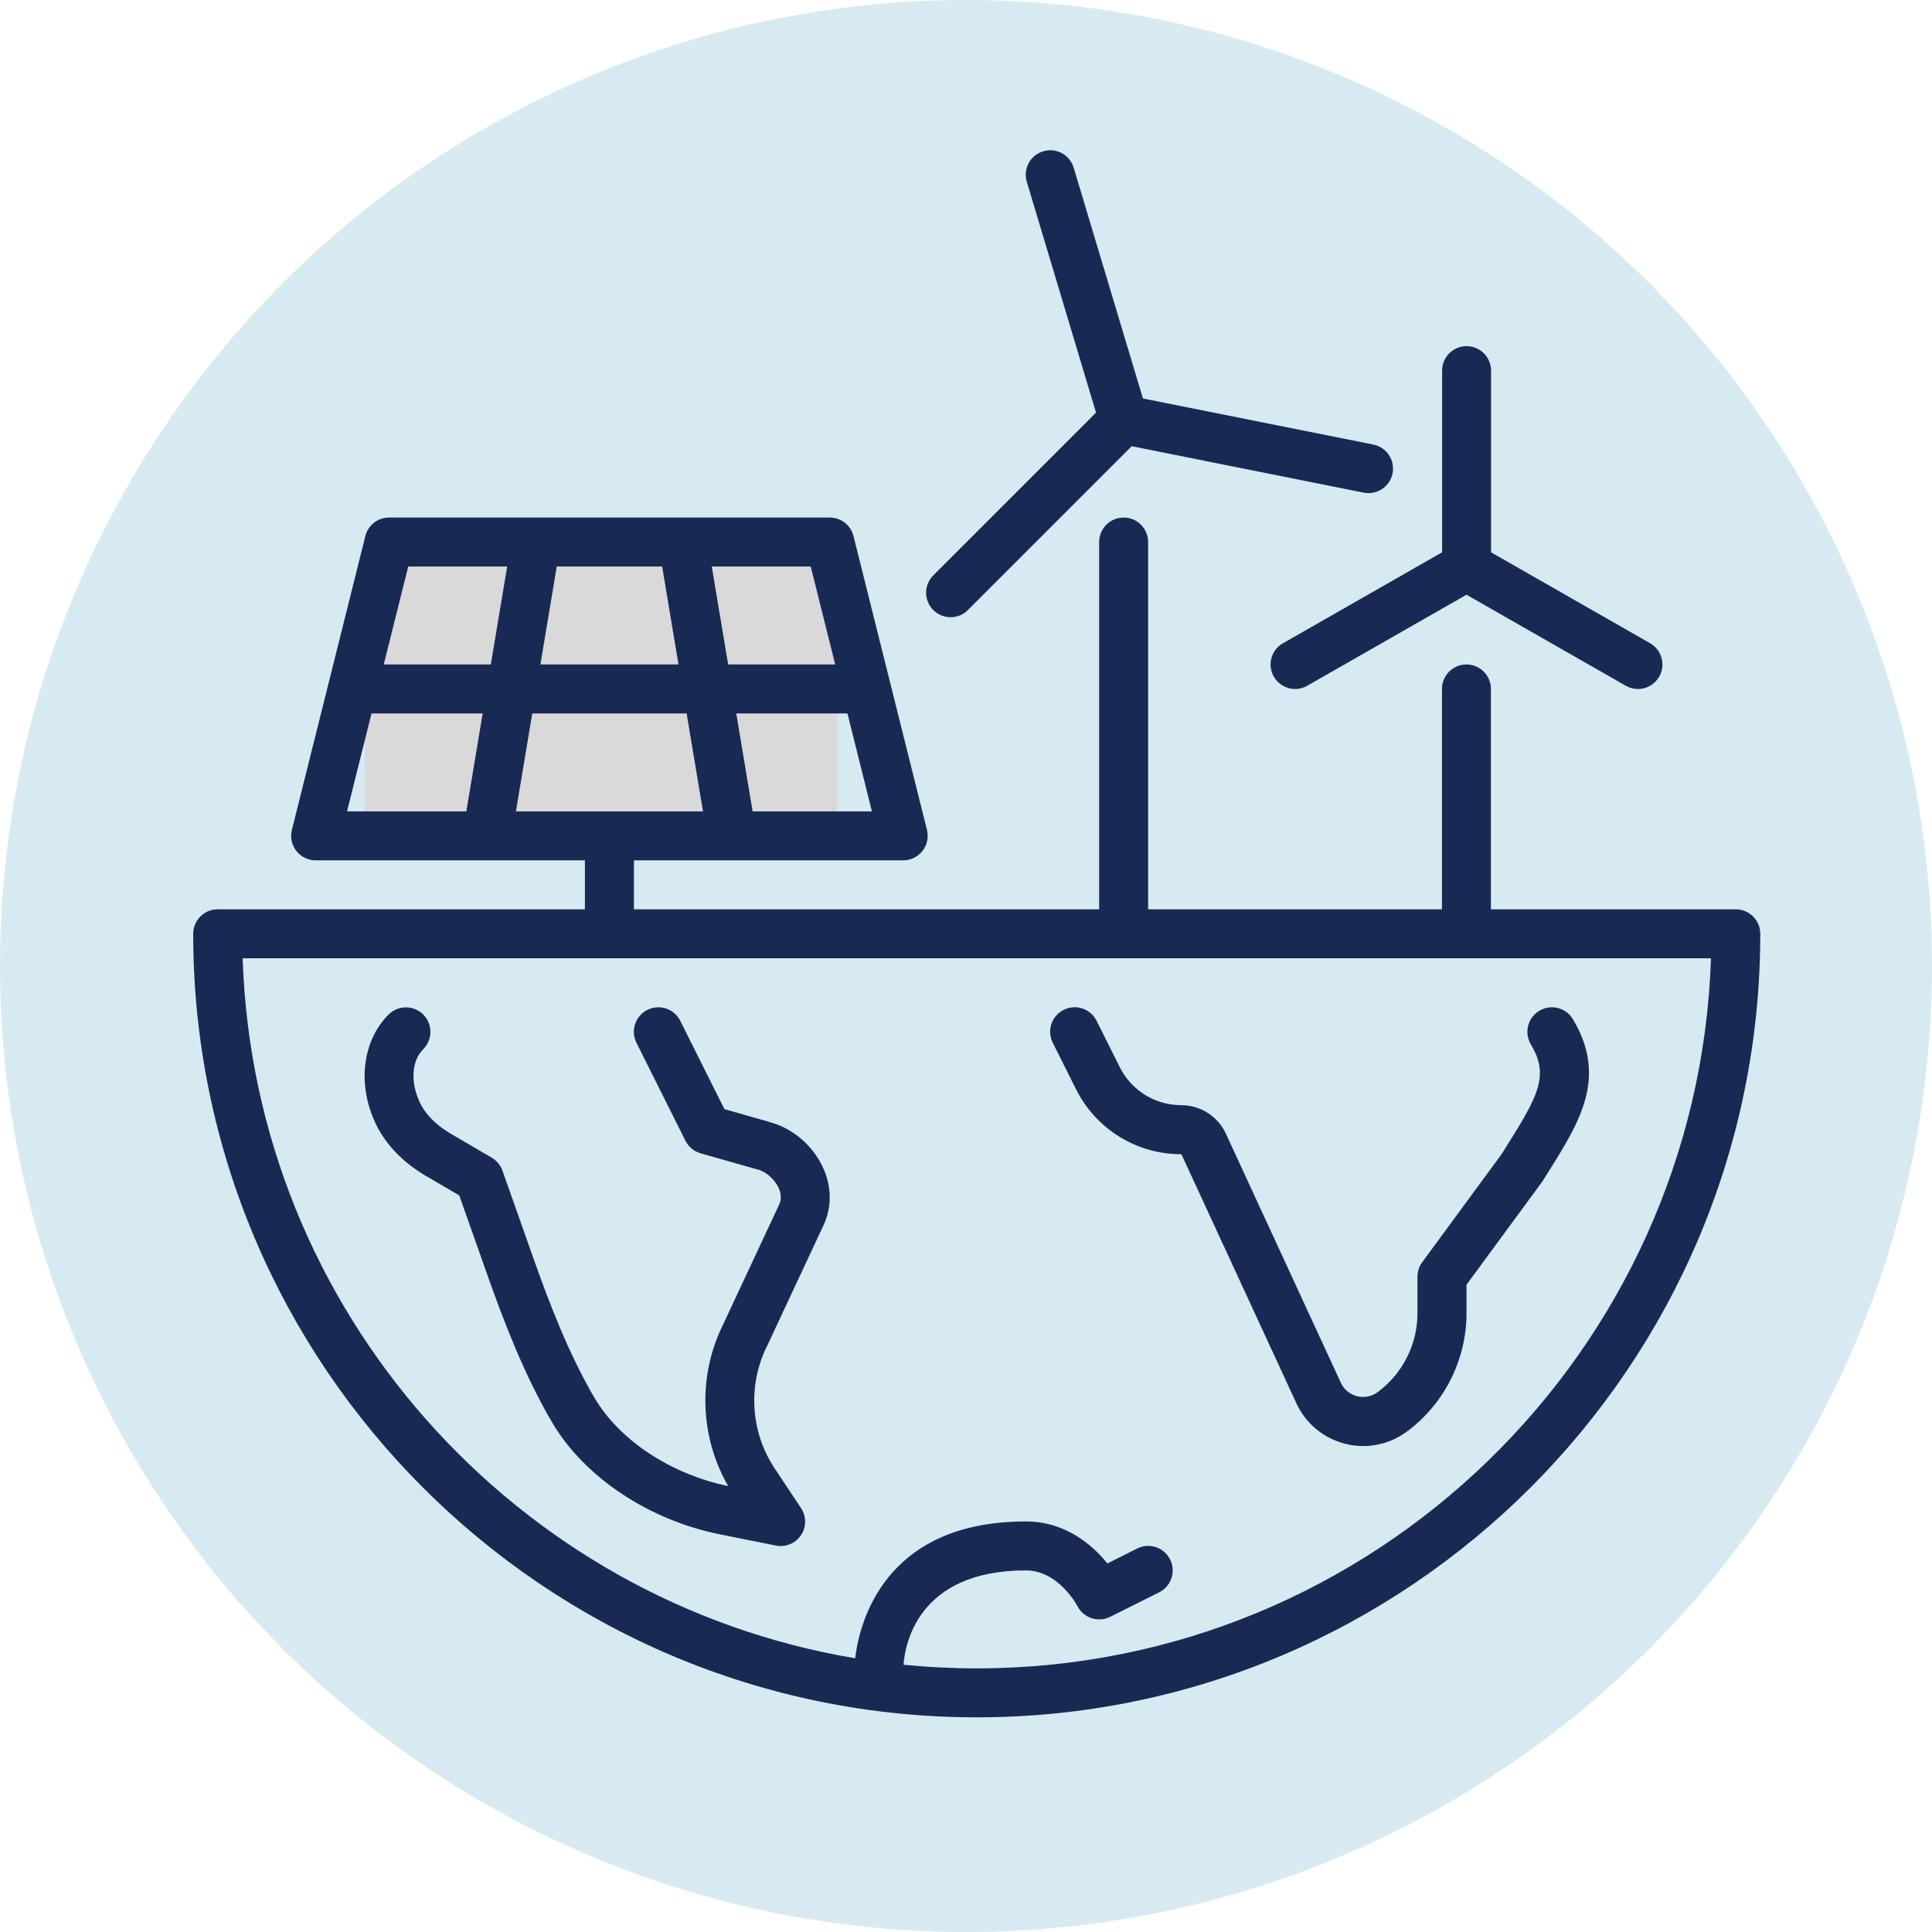 <svg width="90" height="90" viewBox="0 0 90 90" fill="none" xmlns="http://www.w3.org/2000/svg">
<circle cx="45" cy="45" r="45" fill="#D7EAF2"/>
<g clip-path="url(#clip0_1462_317)">
<path d="M66.031 59.469V61.18C66.031 62.608 65.35 63.971 64.209 64.827L64.18 64.847C63.904 65.055 63.553 65.124 63.217 65.041C62.88 64.955 62.606 64.727 62.461 64.413L57.106 52.81C56.735 52.006 55.919 51.484 55.035 51.484C53.809 51.484 52.709 50.803 52.161 49.708L51.083 47.552C50.801 46.987 50.117 46.759 49.552 47.042C48.987 47.324 48.759 48.008 49.041 48.573L50.119 50.729C51.057 52.602 52.94 53.769 55.035 53.769L60.391 65.372C60.827 66.315 61.654 67 62.66 67.256C62.94 67.328 63.222 67.362 63.505 67.362C64.235 67.362 64.95 67.128 65.549 66.68L65.578 66.66C67.291 65.374 68.315 63.327 68.315 61.185V59.848L71.826 55.069C71.843 55.046 71.86 55.023 71.874 54.998L72.102 54.635C73.599 52.252 74.891 50.193 73.274 47.481C72.952 46.939 72.25 46.762 71.709 47.084C71.167 47.407 70.99 48.108 71.312 48.65C72.171 50.087 71.689 51 70.166 53.421L69.96 53.751L66.254 58.796C66.111 58.993 66.031 59.229 66.031 59.472V59.469Z" fill="#182A54"/>
<path d="M35.847 52.266L33.746 51.667L31.69 47.555C31.407 46.99 30.723 46.762 30.158 47.044C29.594 47.327 29.366 48.011 29.648 48.576L31.929 53.138C32.072 53.423 32.328 53.637 32.636 53.726L35.243 54.467C35.26 54.473 35.274 54.476 35.291 54.478C35.662 54.567 36.07 54.918 36.258 55.311C36.398 55.599 36.409 55.87 36.295 56.115L33.691 61.687C32.499 64.082 32.596 66.923 33.92 69.227C31.239 68.668 28.855 67.094 27.686 65.103C26.485 63.059 25.57 60.655 24.834 58.573L23.406 54.533C23.315 54.279 23.138 54.065 22.907 53.928L20.999 52.813C20.532 52.539 19.904 52.069 19.57 51.382C19.111 50.429 19.168 49.423 19.716 48.875C20.161 48.43 20.161 47.709 19.716 47.261C19.271 46.816 18.55 46.816 18.102 47.261C16.87 48.493 16.633 50.549 17.515 52.374C17.977 53.326 18.781 54.159 19.844 54.781L21.393 55.685L22.682 59.332C23.454 61.516 24.418 64.045 25.716 66.255C27.215 68.81 30.218 70.812 33.552 71.479L36.141 71.998C36.215 72.013 36.289 72.021 36.366 72.021C36.743 72.021 37.099 71.836 37.313 71.516C37.57 71.134 37.57 70.632 37.313 70.25L36.087 68.403C34.958 66.706 34.824 64.519 35.736 62.697C35.742 62.688 35.745 62.679 35.75 62.668L38.359 57.085C38.767 56.212 38.747 55.234 38.308 54.324C37.818 53.312 36.874 52.528 35.842 52.271L35.847 52.266Z" fill="#182A54"/>
<rect x="17" y="25" width="22" height="15" fill="#D9D9D9"/>
<path d="M80.859 42.359H69.453V32.094C69.453 31.464 68.943 30.953 68.312 30.953C67.682 30.953 67.172 31.464 67.172 32.094V42.359H53.484V25.25C53.484 24.62 52.974 24.109 52.344 24.109C51.714 24.109 51.203 24.62 51.203 25.25V42.359H29.531V40.078H34.088C34.088 40.078 34.088 40.078 34.091 40.078C34.091 40.078 34.091 40.078 34.094 40.078H42.075C42.426 40.078 42.757 39.916 42.974 39.639C43.19 39.362 43.267 39 43.182 38.661L39.76 24.973C39.632 24.466 39.178 24.109 38.653 24.109H18.125C17.6 24.109 17.144 24.466 17.019 24.973L13.597 38.661C13.511 39 13.588 39.362 13.805 39.639C14.022 39.916 14.352 40.078 14.703 40.078H22.685C22.685 40.078 22.685 40.078 22.688 40.078C22.688 40.078 22.688 40.078 22.69 40.078H27.247V42.359H10.141C9.51 42.359 9 42.87 9 43.5C9 63.626 25.374 80 45.5 80C65.626 80 82 63.626 82 43.5C82 42.87 81.49 42.359 80.859 42.359ZM30.846 26.391L31.607 30.953H25.174L25.935 26.391H30.846ZM31.986 33.234L32.748 37.797H24.033L24.795 33.234H31.986ZM35.06 37.797L34.299 33.234H39.477L40.618 37.797H35.06ZM38.907 30.953H33.92L33.158 26.391H37.767L38.907 30.953ZM19.017 26.391H23.626L22.864 30.953H17.877L19.017 26.391ZM17.307 33.234H22.485L21.724 37.797H16.166L17.307 33.234ZM45.503 77.719C44.351 77.719 43.213 77.662 42.09 77.55C42.155 76.638 42.731 73.156 47.784 73.156C49.315 73.156 50.179 74.796 50.185 74.807C50.467 75.372 51.152 75.6 51.716 75.318L53.998 74.177C54.562 73.895 54.79 73.21 54.508 72.646C54.226 72.081 53.541 71.853 52.977 72.135L51.588 72.831C50.898 71.981 49.643 70.875 47.784 70.875C41.123 70.875 40.019 75.7 39.837 77.248C24.019 74.602 11.843 61.069 11.304 44.641H79.704C79.1 62.985 63.992 77.719 45.506 77.719H45.503Z" fill="#182A54"/>
<path d="M59.764 29.964C59.216 30.277 59.028 30.973 59.339 31.521C59.55 31.888 59.935 32.097 60.331 32.097C60.522 32.097 60.716 32.048 60.896 31.945L68.315 27.705L75.735 31.945C75.915 32.048 76.109 32.097 76.3 32.097C76.696 32.097 77.081 31.891 77.292 31.521C77.606 30.973 77.415 30.277 76.867 29.964L69.459 25.729V17.266C69.459 16.635 68.948 16.125 68.318 16.125C67.688 16.125 67.178 16.635 67.178 17.266V25.729L59.769 29.964H59.764Z" fill="#182A54"/>
<path d="M44.279 28.754C44.57 28.754 44.864 28.643 45.086 28.421L52.72 20.787L63.527 22.949C63.602 22.963 63.679 22.971 63.753 22.971C64.286 22.971 64.762 22.595 64.871 22.053C64.993 21.434 64.594 20.836 63.975 20.71L53.242 18.563L50.017 7.813C49.837 7.208 49.198 6.866 48.597 7.048C47.992 7.228 47.65 7.864 47.832 8.468L51.057 19.222L43.475 26.804C43.03 27.249 43.03 27.97 43.475 28.418C43.698 28.64 43.989 28.752 44.282 28.752L44.279 28.754Z" fill="#182A54"/>
</g>
<defs>
<clipPath id="clip0_1462_317">
<rect width="73" height="73" fill="white" transform="translate(9 7)"/>
</clipPath>
</defs>
</svg>
